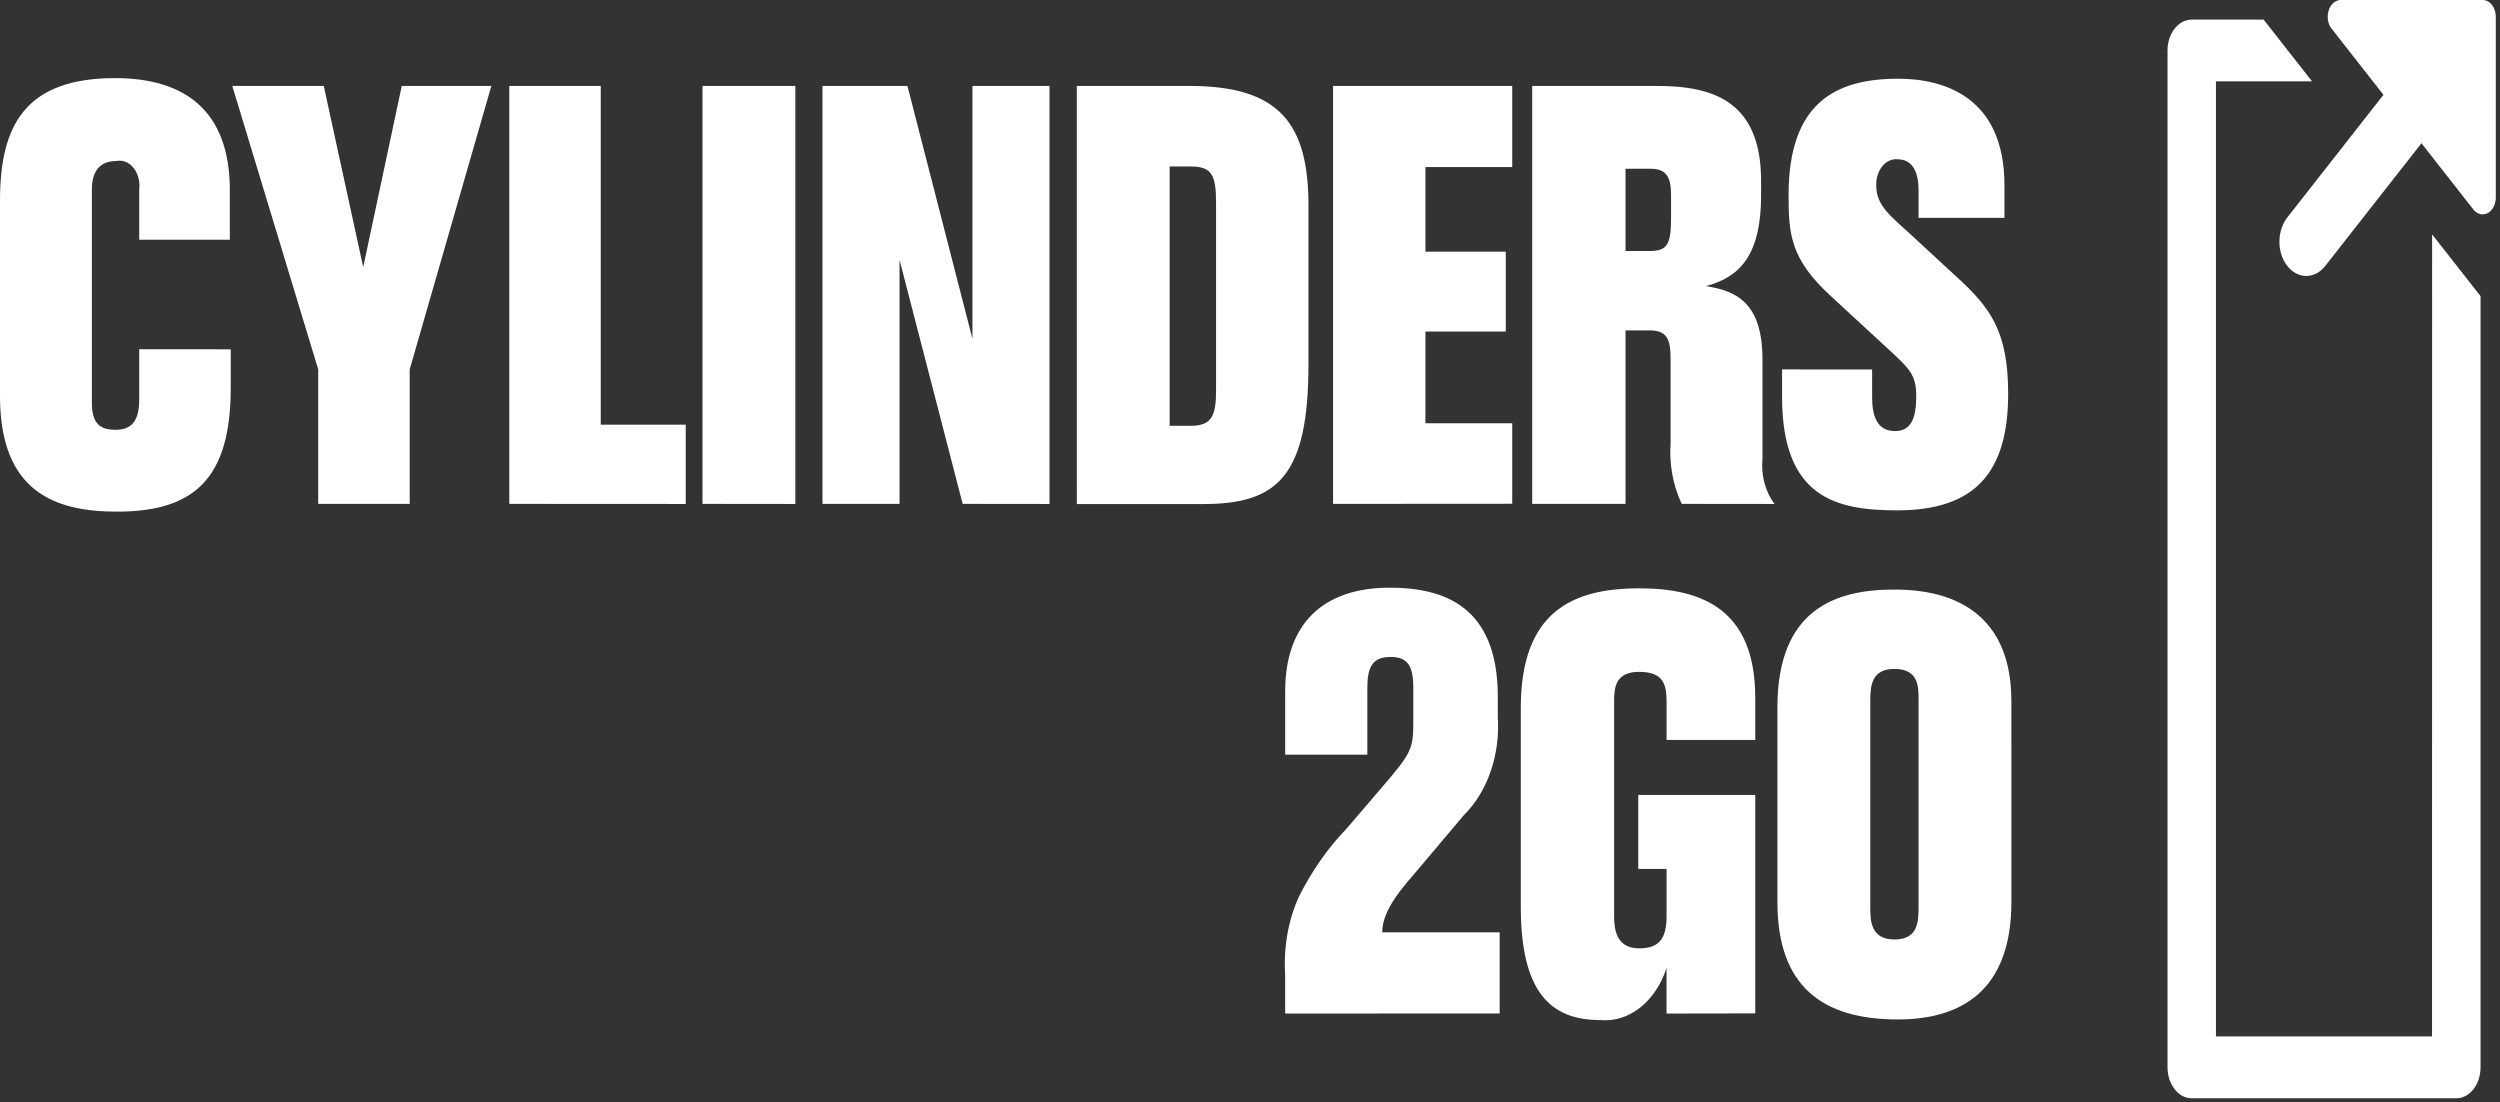 <svg xmlns="http://www.w3.org/2000/svg" width="127" height="56" viewBox="0 0 127 56" fill="none">
  <rect x="0" y="0" width="127" height="56" fill="#333333" stroke="none"/>
  <path d="M11.721 17.745V19.701C11.721 24.303 9.881 25.991 5.943 25.991C2.806 25.991 0 25 0 20.121V10.195C0 6.375 1.273 3.968 5.849 3.968C9.383 3.968 11.675 5.623 11.675 9.653V12.179H7.072V9.652C7.098 9.451 7.086 9.245 7.037 9.051C6.988 8.857 6.904 8.681 6.791 8.537C6.678 8.393 6.539 8.285 6.387 8.223C6.235 8.161 6.074 8.146 5.916 8.179C5.094 8.179 4.666 8.659 4.666 9.652V20.449C4.666 21.532 5.091 21.833 5.87 21.833C6.691 21.833 7.072 21.381 7.072 20.299V17.741L11.721 17.745Z" fill="white"/>
  <path d="M20.812 18.77V25.597H16.166V18.77L11.8 4.366H16.447L18.451 13.57L20.409 4.366H24.961L20.812 18.77Z" fill="white"/>
  <path d="M25.872 25.597V4.366H30.519V21.572H34.835V25.602L25.872 25.597Z" fill="white"/>
  <path d="M35.687 25.597V4.366H40.404V25.602L35.687 25.597Z" fill="white"/>
  <path d="M48.903 25.597L45.697 13.204V25.597H41.782V4.366H46.098L49.4 17.21V4.366H53.315V25.602L48.903 25.597Z" fill="white"/>
  <path d="M54.701 4.366H60.432C65.035 4.366 66.47 6.321 66.47 10.446V18.506C66.47 24.167 64.913 25.605 61.14 25.605H54.702L54.701 4.366ZM60.503 21.631C61.588 21.631 61.776 21.06 61.776 19.827V10.322C61.776 8.939 61.588 8.457 60.503 8.457H59.418V21.631H60.503Z" fill="white"/>
  <path d="M67.719 25.597V4.366H76.822V8.487H72.412V12.785H76.493V16.841H72.412V21.503H76.822V25.591L67.719 25.597Z" fill="white"/>
  <path d="M85.432 25.597C84.989 24.668 84.79 23.582 84.866 22.498V18.228C84.866 17.179 84.654 16.783 83.781 16.783H82.577V25.597H77.836V4.366H84.203C87.198 4.366 89.464 5.268 89.464 9.208V9.9C89.464 12.788 88.52 14.051 86.657 14.533C88.142 14.772 89.534 15.314 89.534 18.263V23.287C89.494 23.706 89.528 24.133 89.634 24.533C89.74 24.934 89.915 25.299 90.147 25.602L85.432 25.597ZM84.89 9.896C84.89 8.933 84.606 8.572 83.829 8.572H82.577V12.752H83.78C84.677 12.752 84.889 12.451 84.889 11.098L84.89 9.896Z" fill="white"/>
  <path d="M95.104 18.768V20.183C95.104 21.145 95.364 21.898 96.26 21.898C97.062 21.898 97.345 21.295 97.345 20.122C97.345 19.039 97.016 18.738 95.906 17.716L93.004 15.039C90.976 13.174 90.859 11.94 90.859 9.925C90.859 5.262 93.193 3.999 96.425 3.999C98.759 3.999 101.826 4.931 101.826 9.413V11.068H97.462V9.654C97.462 8.691 97.134 8.09 96.377 8.09C96.234 8.078 96.09 8.107 95.956 8.173C95.821 8.239 95.7 8.341 95.599 8.472C95.498 8.604 95.421 8.761 95.372 8.934C95.323 9.106 95.304 9.29 95.316 9.473C95.316 10.436 96.071 11.007 97.062 11.91L99.374 14.045C101.095 15.609 102.015 16.812 102.015 20C102.015 23.941 100.388 25.926 96.378 25.926C93.242 25.926 90.529 25.265 90.529 20.151V18.767L95.104 18.768Z" fill="white"/>
  <path d="M65.286 51.488V49.503C65.198 48.119 65.445 46.733 65.993 45.532C66.647 44.233 67.459 43.076 68.399 42.103L70.073 40.147C71.677 38.282 71.796 38.101 71.796 36.688V34.968C71.796 33.825 71.513 33.373 70.641 33.373C69.721 33.373 69.461 33.886 69.461 34.938V38.337H65.287V35.119C65.287 31.659 67.244 29.854 70.593 29.854C73.305 29.854 76.088 30.758 76.088 35.389V36.412C76.151 37.362 76.026 38.316 75.726 39.188C75.425 40.06 74.958 40.822 74.367 41.405L72.032 44.173C71.375 44.955 70.216 46.158 70.216 47.363H76.183V51.483L65.286 51.488Z" fill="white"/>
  <path d="M84.66 51.488V49.172C84.389 50.01 83.917 50.718 83.311 51.193C82.706 51.668 81.999 51.888 81.29 51.819C78.719 51.819 77.256 50.346 77.256 46.044V35.967C77.256 31.094 79.85 29.887 83.271 29.887C86.525 29.887 89.167 31 89.167 35.451V37.587H84.662V35.665C84.662 34.826 84.545 34.13 83.271 34.13C82.091 34.13 81.997 34.882 81.997 35.605V46.462C81.997 47.064 82.02 48.177 83.271 48.177C84.238 48.177 84.662 47.727 84.662 46.553V44.141H83.224V40.381H89.167V51.48L84.66 51.488Z" fill="white"/>
  <path d="M102.18 45.802C102.18 50.309 99.657 51.788 96.402 51.788C92.581 51.788 90.293 50.104 90.293 45.832V35.935C90.293 30.973 93.218 29.95 96.211 29.95C97.791 29.95 102.178 30.191 102.178 35.61L102.18 45.802ZM97.463 35.515C97.463 34.886 97.463 33.981 96.237 33.981C95.104 33.981 95.011 34.793 95.011 35.575V46.102C95.011 46.731 95.011 47.726 96.237 47.726C97.416 47.726 97.463 46.853 97.463 46.102V35.515Z" fill="white"/>
  <path d="M123.547 52.648H112.57V4.131H117.45L114.99 0.995H111.343C111.016 0.995 110.702 1.161 110.471 1.455C110.24 1.75 110.11 2.15 110.11 2.567V54.221C110.11 54.638 110.24 55.038 110.471 55.333C110.702 55.627 111.016 55.793 111.343 55.793H124.779C125.106 55.793 125.42 55.627 125.651 55.333C125.882 55.038 126.012 54.638 126.012 54.221V15.045L123.552 11.908L123.547 52.648Z" fill="white"/>
  <path d="M126.592 0.25C126.467 0.09 126.297 0 126.12 4.57798e-05H118.913C118.781 3.05744e-05 118.652 0.05 118.542 0.143C118.433 0.237 118.347 0.37 118.297 0.525C118.247 0.681 118.233 0.852 118.259 1.017C118.285 1.182 118.349 1.333 118.442 1.452L121.08 4.817L116.194 11.049C115.938 11.375 115.794 11.818 115.794 12.279C115.794 12.741 115.938 13.183 116.194 13.509C116.45 13.836 116.797 14.019 117.159 14.019C117.52 14.019 117.867 13.836 118.123 13.509L123.01 7.277L125.647 10.642C125.742 10.763 125.863 10.844 125.994 10.876C126.125 10.908 126.261 10.888 126.384 10.821C126.506 10.753 126.61 10.64 126.682 10.496C126.754 10.352 126.79 10.184 126.786 10.013V0.854C126.786 0.742 126.769 0.631 126.736 0.527C126.703 0.423 126.654 0.329 126.592 0.25Z" fill="white"/>
</svg>